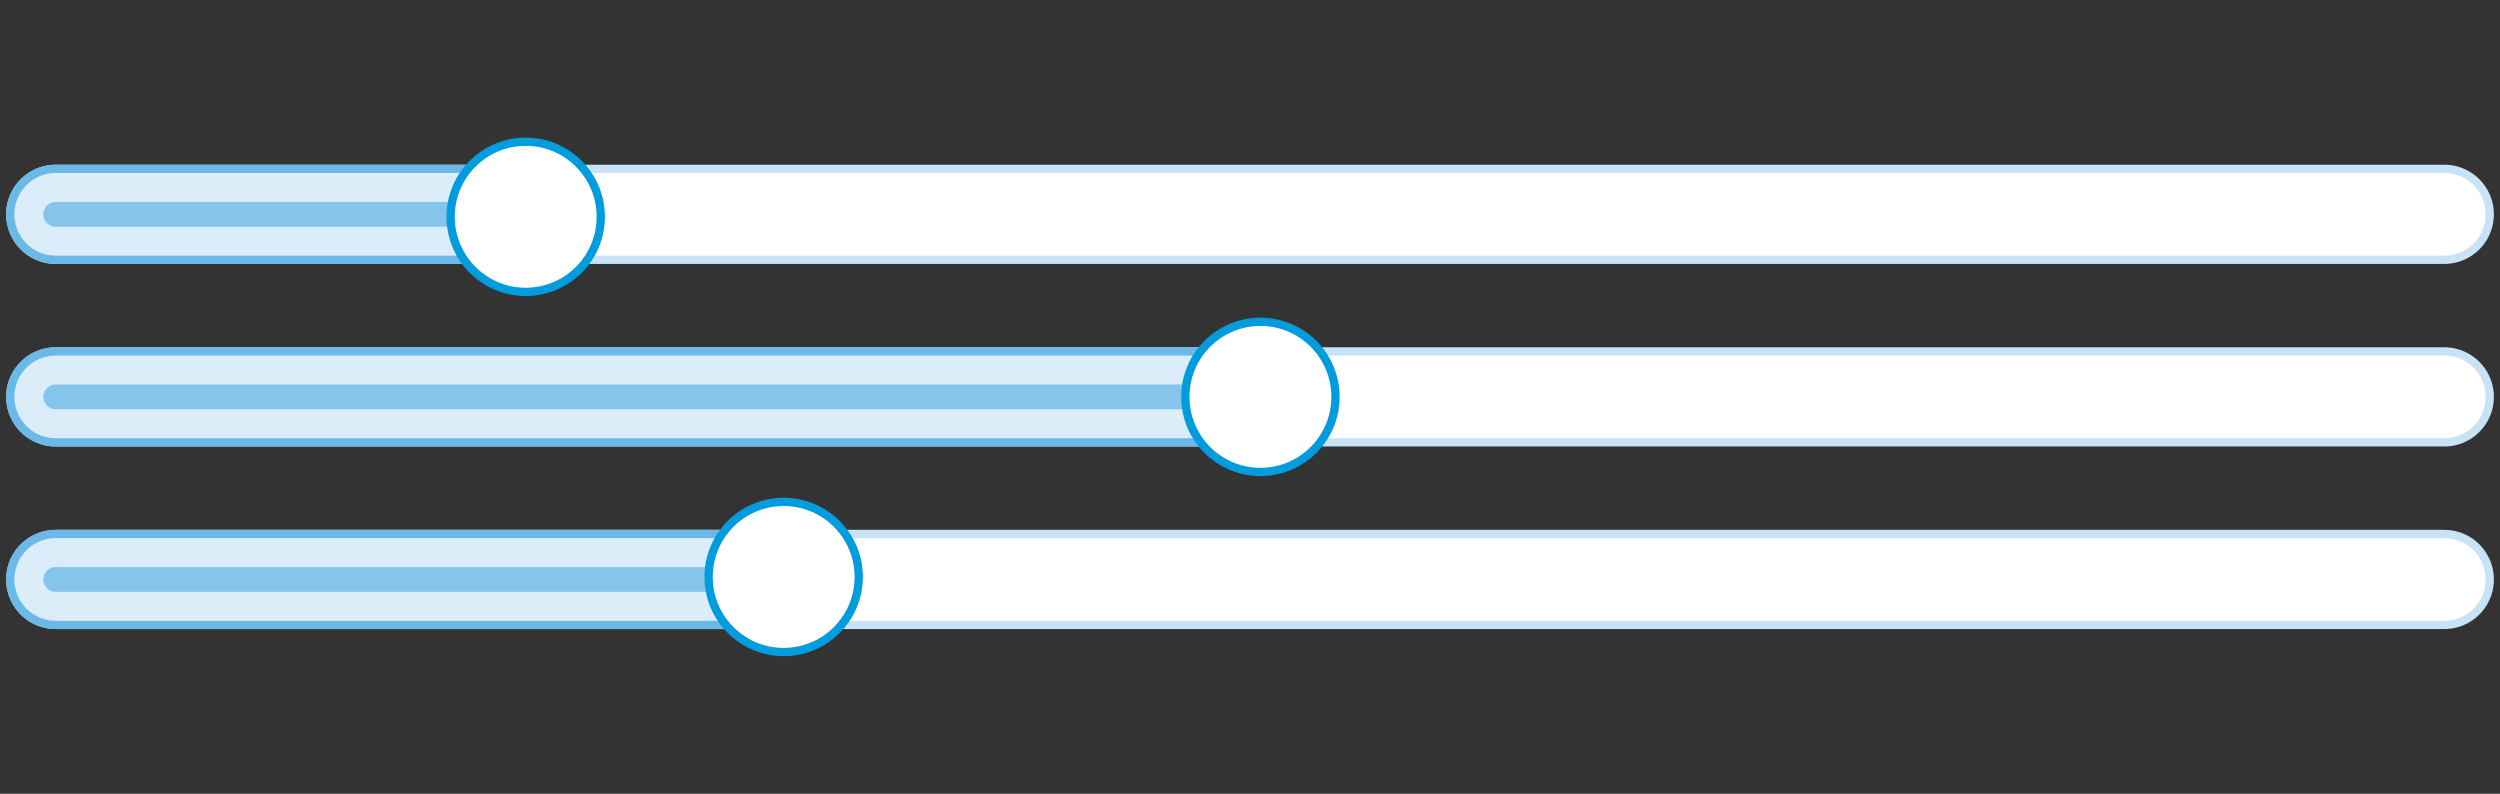 <?xml version="1.0" encoding="UTF-8"?>
<svg id="Layer_1" data-name="Layer 1" xmlns="http://www.w3.org/2000/svg" viewBox="0 0 151.18 48">
  <rect x="0" y="0" width="151.18" height="48" fill="#333333" stroke="none"/>
  <defs>
    <style>
      .cls-1 {
        stroke: #6bb9e7;
      }

      .cls-1, .cls-2, .cls-3, .cls-4, .cls-5 {
        fill: none;
        stroke-linecap: round;
        stroke-linejoin: round;
      }

      .cls-1, .cls-5 {
        stroke-width: 6px;
      }

      .cls-6 {
        fill: #fff;
        stroke: #009cdd;
        stroke-miterlimit: 10;
        stroke-width: .5px;
      }

      .cls-2 {
        stroke: #85c4eb;
        stroke-width: 1.5px;
      }

      .cls-3 {
        stroke: #fff;
      }

      .cls-3, .cls-4 {
        stroke-width: 5px;
      }

      .cls-4 {
        stroke: #dbedf9;
      }

      .cls-5 {
        stroke: #c8e3f6;
      }
    </style>
  </defs>
  <g id="Demand-controlled_ventilation_and_individual_climate_control" data-name="Demand-controlled ventilation and individual climate control">
    <g id="alap_csikok">
      <g>
        <line class="cls-5" x1="3.37" y1="12.96" x2="147.81" y2="12.96"/>
        <line class="cls-3" x1="3.37" y1="12.96" x2="147.81" y2="12.96"/>
      </g>
      <g>
        <line class="cls-5" x1="3.37" y1="24" x2="147.81" y2="24"/>
        <line class="cls-3" x1="3.37" y1="24" x2="147.81" y2="24"/>
      </g>
      <g>
        <line class="cls-5" x1="3.37" y1="35.04" x2="147.81" y2="35.04"/>
        <line class="cls-3" x1="3.37" y1="35.04" x2="147.81" y2="35.04"/>
      </g>
    </g>
    <g id="ertekek">
      <g>
        <line class="cls-1" x1="3.37" y1="12.96" x2="31.79" y2="12.96"/>
        <line class="cls-4" x1="3.37" y1="12.96" x2="31.79" y2="12.96"/>
        <line class="cls-2" x1="3.37" y1="12.96" x2="31.79" y2="12.96"/>
      </g>
      <g>
        <line class="cls-1" x1="3.37" y1="24" x2="76.22" y2="24"/>
        <line class="cls-4" x1="3.37" y1="24" x2="76.22" y2="24"/>
        <line class="cls-2" x1="3.37" y1="24" x2="76.22" y2="24"/>
      </g>
      <g>
        <line class="cls-1" x1="3.37" y1="35.04" x2="47.39" y2="35.04"/>
        <line class="cls-4" x1="3.37" y1="35.04" x2="47.39" y2="35.04"/>
        <line class="cls-2" x1="3.37" y1="35.04" x2="47.39" y2="35.04"/>
      </g>
    </g>
    <circle class="cls-6" cx="31.79" cy="13.11" r="4.54"/>
    <circle class="cls-6" cx="76.22" cy="24" r="4.54"/>
    <circle class="cls-6" cx="47.39" cy="34.89" r="4.54"/>
  </g>
</svg>